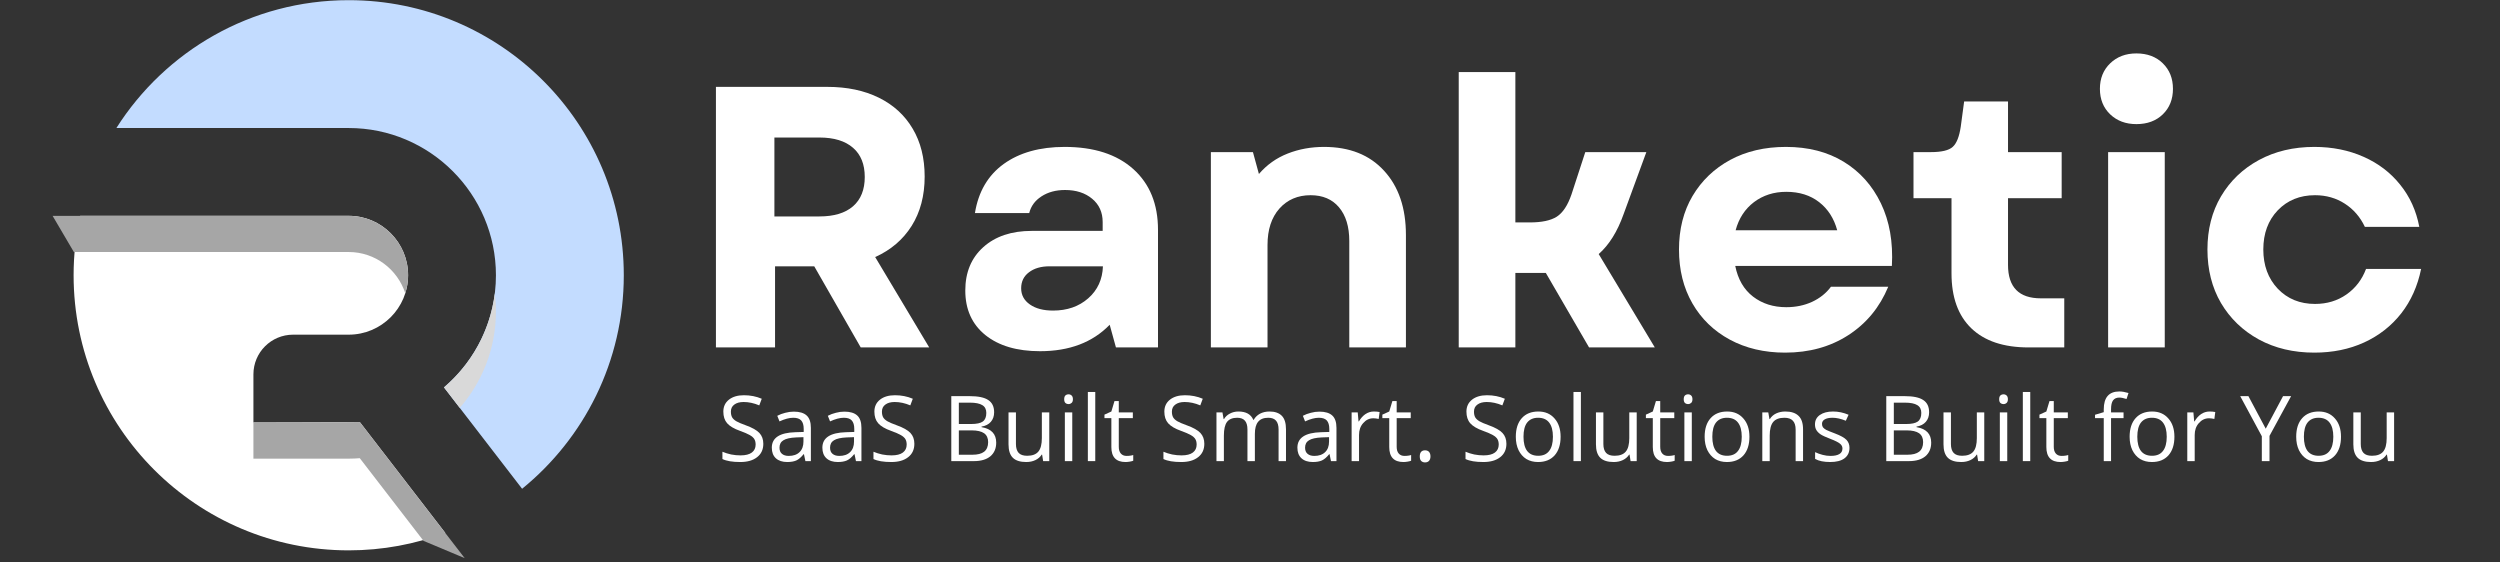 <svg xmlns="http://www.w3.org/2000/svg" xmlns:xlink="http://www.w3.org/1999/xlink" width="400" zoomAndPan="magnify" viewBox="0 0 300 67.5" height="90" preserveAspectRatio="xMidYMid meet" version="1.0"><rect x="0" y="0" width="300" height="67.5" fill="#333333" stroke="none"/><defs><g/><clipPath id="aec418e8f1"><path d="M 13 0 L 74.809 0 L 74.809 59 L 13 59 Z M 13 0 " clip-rule="nonzero"/></clipPath><clipPath id="dada89601d"><path d="M 6.312 25 L 49 25 L 49 36 L 6.312 36 Z M 6.312 25 " clip-rule="nonzero"/></clipPath></defs><path fill="#ffffff" d="M 43.176 50.645 C 42.734 50.676 30.41 50.699 30.41 50.699 L 30.41 44.922 C 30.41 42.293 32.539 40.16 35.172 40.16 L 41.844 40.16 C 45.773 40.16 48.973 36.961 48.973 33.027 C 48.973 29.098 45.777 25.898 41.844 25.898 L 9.613 25.898 C 9.105 28.195 8.832 30.578 8.832 33.027 C 8.832 51.262 23.609 66.043 41.844 66.043 C 45.922 66.043 49.824 65.297 53.43 63.945 Z M 43.176 50.645 " fill-opacity="1" fill-rule="nonzero"/><g clip-path="url(#aec418e8f1)"><path fill="#c3dcff" d="M 41.844 15.363 C 51.586 15.363 59.512 23.289 59.512 33.031 C 59.512 38.414 57.086 43.242 53.277 46.488 L 62.652 58.652 C 70.094 52.598 74.855 43.371 74.855 33.031 C 74.855 14.797 60.074 0.02 41.844 0.02 C 30.113 0.02 19.82 6.141 13.965 15.363 Z M 41.844 15.363 " fill-opacity="1" fill-rule="nonzero"/></g><path fill="#d9d9d9" d="M 59.375 35.203 C 58.82 39.703 56.566 43.684 53.277 46.488 L 55.172 48.945 C 57.871 45.844 59.512 41.797 59.512 37.371 C 59.512 36.637 59.461 35.914 59.375 35.203 Z M 59.375 35.203 " fill-opacity="1" fill-rule="nonzero"/><g clip-path="url(#dada89601d)"><path fill="#a6a6a6" d="M 48.633 35.199 C 48.852 34.516 48.973 33.789 48.973 33.031 C 48.973 29.102 45.773 25.902 41.844 25.902 L 6.312 25.902 L 8.863 30.242 L 41.844 30.242 C 45.016 30.242 47.711 32.328 48.633 35.199 Z M 48.633 35.199 " fill-opacity="1" fill-rule="nonzero"/></g><path fill="#a6a6a6" d="M 55.762 66.977 L 43.176 50.645 C 42.734 50.676 30.41 50.699 30.41 50.699 L 30.41 55.039 L 41.844 55.039 C 42.293 55.039 42.734 55.016 43.176 54.984 L 50.824 64.906 Z M 55.762 66.977 " fill-opacity="1" fill-rule="nonzero"/><g fill="#ffffff" fill-opacity="1"><g transform="translate(82.162, 41.691)"><g><path d="M 3.75 0 L 3.75 -31.266 L 17.109 -31.266 C 19.484 -31.266 21.547 -30.832 23.297 -29.969 C 25.055 -29.102 26.41 -27.863 27.359 -26.25 C 28.316 -24.645 28.797 -22.727 28.797 -20.5 C 28.797 -18.207 28.273 -16.234 27.234 -14.578 C 26.191 -12.93 24.734 -11.688 22.859 -10.844 L 29.344 0 L 21.125 0 L 15.547 -9.734 L 10.844 -9.734 L 10.844 0 Z M 10.766 -15.719 L 16.172 -15.719 C 17.922 -15.719 19.266 -16.125 20.203 -16.938 C 21.141 -17.758 21.609 -18.93 21.609 -20.453 C 21.609 -21.973 21.141 -23.141 20.203 -23.953 C 19.266 -24.773 17.922 -25.188 16.172 -25.188 L 10.766 -25.188 Z M 10.766 -15.719 "/></g></g></g><g fill="#ffffff" fill-opacity="1"><g transform="translate(113.601, 41.691)"><g><path d="M 11.203 0.453 C 8.441 0.453 6.254 -0.191 4.641 -1.484 C 3.035 -2.785 2.234 -4.566 2.234 -6.828 C 2.234 -9.004 2.953 -10.738 4.391 -12.031 C 5.836 -13.332 7.781 -13.984 10.219 -13.984 L 18.719 -13.984 L 18.719 -15.047 C 18.719 -16.211 18.297 -17.145 17.453 -17.844 C 16.617 -18.539 15.535 -18.891 14.203 -18.891 C 13.098 -18.891 12.156 -18.633 11.375 -18.125 C 10.602 -17.625 10.113 -16.957 9.906 -16.125 L 3.391 -16.125 C 3.805 -18.688 4.957 -20.648 6.844 -22.016 C 8.738 -23.379 11.176 -24.062 14.156 -24.062 C 17.664 -24.062 20.41 -23.176 22.391 -21.406 C 24.367 -19.633 25.359 -17.203 25.359 -14.109 L 25.359 0 L 20.312 0 L 19.562 -2.719 C 17.508 -0.602 14.723 0.453 11.203 0.453 Z M 8.938 -7.094 C 8.938 -6.289 9.285 -5.645 9.984 -5.156 C 10.68 -4.664 11.609 -4.422 12.766 -4.422 C 14.461 -4.422 15.867 -4.91 16.984 -5.891 C 18.109 -6.879 18.695 -8.16 18.75 -9.734 L 12.328 -9.734 C 11.316 -9.734 10.5 -9.492 9.875 -9.016 C 9.25 -8.547 8.938 -7.906 8.938 -7.094 Z M 8.938 -7.094 "/></g></g></g><g fill="#ffffff" fill-opacity="1"><g transform="translate(141.914, 41.691)"><g><path d="M 3.391 0 L 3.391 -23.438 L 8.438 -23.438 L 9.156 -20.812 C 10.102 -21.914 11.254 -22.734 12.609 -23.266 C 13.961 -23.797 15.414 -24.062 16.969 -24.062 C 20.031 -24.062 22.43 -23.109 24.172 -21.203 C 25.922 -19.305 26.797 -16.734 26.797 -13.484 L 26.797 0 L 20 0 L 20 -12.766 C 20 -14.492 19.586 -15.844 18.766 -16.812 C 17.953 -17.781 16.816 -18.266 15.359 -18.266 C 13.816 -18.266 12.566 -17.727 11.609 -16.656 C 10.66 -15.582 10.188 -14.125 10.188 -12.281 L 10.188 0 Z M 3.391 0 "/></g></g></g><g fill="#ffffff" fill-opacity="1"><g transform="translate(171.656, 41.691)"><g><path d="M 3.391 0 L 3.391 -33.047 L 10.188 -33.047 L 10.188 -15 L 11.922 -15 C 13.348 -15 14.426 -15.227 15.156 -15.688 C 15.883 -16.156 16.473 -17.047 16.922 -18.359 L 18.578 -23.438 L 25.906 -23.438 L 23.172 -15.984 C 22.43 -13.898 21.438 -12.305 20.188 -11.203 L 26.922 0 L 19.031 0 L 13.844 -8.938 L 10.188 -8.938 L 10.188 0 Z M 3.391 0 "/></g></g></g><g fill="#ffffff" fill-opacity="1"><g transform="translate(199.745, 41.691)"><g><path d="M 14.469 0.625 C 11.969 0.625 9.754 0.102 7.828 -0.938 C 5.91 -1.977 4.414 -3.426 3.344 -5.281 C 2.27 -7.145 1.734 -9.301 1.734 -11.75 C 1.734 -14.188 2.273 -16.328 3.359 -18.172 C 4.453 -20.016 5.957 -21.457 7.875 -22.5 C 9.801 -23.539 12.031 -24.062 14.562 -24.062 C 17.238 -24.062 19.551 -23.469 21.5 -22.281 C 23.445 -21.094 24.938 -19.426 25.969 -17.281 C 27 -15.133 27.438 -12.633 27.281 -9.781 L 8.484 -9.781 C 8.805 -8.176 9.52 -6.945 10.625 -6.094 C 11.727 -5.25 13.055 -4.828 14.609 -4.828 C 15.734 -4.828 16.766 -5.039 17.703 -5.469 C 18.641 -5.906 19.395 -6.508 19.969 -7.281 L 26.844 -7.281 C 25.82 -4.812 24.223 -2.875 22.047 -1.469 C 19.879 -0.07 17.352 0.625 14.469 0.625 Z M 8.531 -14.062 L 20.719 -14.062 C 20.332 -15.488 19.609 -16.613 18.547 -17.438 C 17.492 -18.258 16.18 -18.672 14.609 -18.672 C 13.117 -18.672 11.828 -18.258 10.734 -17.438 C 9.648 -16.613 8.914 -15.488 8.531 -14.062 Z M 8.531 -14.062 "/></g></g></g><g fill="#ffffff" fill-opacity="1"><g transform="translate(228.728, 41.691)"><g><path d="M 14.688 0 C 11.707 0 9.422 -0.766 7.828 -2.297 C 6.242 -3.828 5.453 -6.023 5.453 -8.891 L 5.453 -17.906 L 0.891 -17.906 L 0.891 -23.438 L 2.984 -23.438 C 4.266 -23.438 5.133 -23.645 5.594 -24.062 C 6.062 -24.477 6.383 -25.285 6.562 -26.484 L 6.969 -29.516 L 12.234 -29.516 L 12.234 -23.438 L 18.672 -23.438 L 18.672 -17.906 L 12.234 -17.906 L 12.234 -9.906 C 12.234 -7.227 13.547 -5.891 16.172 -5.891 L 18.984 -5.891 L 18.984 0 Z M 14.688 0 "/></g></g></g><g fill="#ffffff" fill-opacity="1"><g transform="translate(249.583, 41.691)"><g><path d="M 3.391 0 L 3.391 -23.438 L 10.188 -23.438 L 10.188 0 Z M 2.406 -31.031 C 2.406 -32.281 2.816 -33.301 3.641 -34.094 C 4.461 -34.883 5.508 -35.281 6.781 -35.281 C 8.094 -35.281 9.148 -34.883 9.953 -34.094 C 10.766 -33.301 11.172 -32.281 11.172 -31.031 C 11.172 -29.781 10.766 -28.758 9.953 -27.969 C 9.148 -27.188 8.094 -26.797 6.781 -26.797 C 5.508 -26.797 4.461 -27.188 3.641 -27.969 C 2.816 -28.758 2.406 -29.781 2.406 -31.031 Z M 2.406 -31.031 "/></g></g></g><g fill="#ffffff" fill-opacity="1"><g transform="translate(263.159, 41.691)"><g><path d="M 14.562 0.625 C 12.062 0.625 9.844 0.098 7.906 -0.953 C 5.969 -2.016 4.453 -3.473 3.359 -5.328 C 2.273 -7.191 1.734 -9.332 1.734 -11.75 C 1.734 -14.156 2.273 -16.281 3.359 -18.125 C 4.453 -19.977 5.969 -21.43 7.906 -22.484 C 9.844 -23.535 12.062 -24.062 14.562 -24.062 C 16.727 -24.062 18.695 -23.664 20.469 -22.875 C 22.238 -22.094 23.703 -20.977 24.859 -19.531 C 26.023 -18.094 26.789 -16.406 27.156 -14.469 L 20.625 -14.469 C 20.062 -15.656 19.258 -16.582 18.219 -17.25 C 17.176 -17.926 15.984 -18.266 14.641 -18.266 C 12.828 -18.266 11.336 -17.66 10.172 -16.453 C 9.016 -15.242 8.438 -13.676 8.438 -11.75 C 8.438 -9.844 9.016 -8.273 10.172 -7.047 C 11.336 -5.828 12.828 -5.219 14.641 -5.219 C 16.078 -5.219 17.336 -5.598 18.422 -6.359 C 19.504 -7.117 20.285 -8.141 20.766 -9.422 L 27.375 -9.422 C 26.957 -7.367 26.16 -5.586 24.984 -4.078 C 23.805 -2.578 22.32 -1.414 20.531 -0.594 C 18.75 0.219 16.758 0.625 14.562 0.625 Z M 14.562 0.625 "/></g></g></g><g fill="#ffffff" fill-opacity="1"><g transform="translate(86.129, 55.334)"><g><path d="M 5.469 -2.078 C 5.469 -1.391 5.219 -0.852 4.719 -0.469 C 4.227 -0.082 3.555 0.109 2.703 0.109 C 1.773 0.109 1.062 -0.008 0.562 -0.25 L 0.562 -1.125 C 0.883 -0.988 1.234 -0.879 1.609 -0.797 C 1.984 -0.723 2.359 -0.688 2.734 -0.688 C 3.336 -0.688 3.789 -0.801 4.094 -1.031 C 4.395 -1.258 4.547 -1.578 4.547 -1.984 C 4.547 -2.254 4.492 -2.473 4.391 -2.641 C 4.285 -2.816 4.102 -2.977 3.844 -3.125 C 3.594 -3.27 3.207 -3.438 2.688 -3.625 C 1.957 -3.883 1.438 -4.191 1.125 -4.547 C 0.82 -4.898 0.672 -5.363 0.672 -5.938 C 0.672 -6.539 0.895 -7.02 1.344 -7.375 C 1.789 -7.727 2.391 -7.906 3.141 -7.906 C 3.91 -7.906 4.625 -7.766 5.281 -7.484 L 4.984 -6.688 C 4.348 -6.957 3.723 -7.094 3.109 -7.094 C 2.629 -7.094 2.254 -6.988 1.984 -6.781 C 1.711 -6.582 1.578 -6.301 1.578 -5.938 C 1.578 -5.664 1.625 -5.441 1.719 -5.266 C 1.82 -5.086 1.992 -4.926 2.234 -4.781 C 2.473 -4.645 2.836 -4.488 3.328 -4.312 C 4.141 -4.02 4.695 -3.707 5 -3.375 C 5.312 -3.039 5.469 -2.609 5.469 -2.078 Z M 5.469 -2.078 "/></g></g></g><g fill="#ffffff" fill-opacity="1"><g transform="translate(92.117, 55.334)"><g><path d="M 4.531 0 L 4.359 -0.828 L 4.312 -0.828 C 4.02 -0.461 3.727 -0.211 3.438 -0.078 C 3.145 0.047 2.785 0.109 2.359 0.109 C 1.773 0.109 1.316 -0.039 0.984 -0.344 C 0.66 -0.645 0.5 -1.066 0.5 -1.609 C 0.5 -2.797 1.441 -3.414 3.328 -3.469 L 4.328 -3.5 L 4.328 -3.859 C 4.328 -4.316 4.227 -4.656 4.031 -4.875 C 3.832 -5.094 3.516 -5.203 3.078 -5.203 C 2.598 -5.203 2.047 -5.055 1.422 -4.766 L 1.156 -5.438 C 1.445 -5.594 1.766 -5.711 2.109 -5.797 C 2.453 -5.891 2.797 -5.938 3.141 -5.938 C 3.836 -5.938 4.352 -5.781 4.688 -5.469 C 5.02 -5.164 5.188 -4.672 5.188 -3.984 L 5.188 0 Z M 2.531 -0.625 C 3.082 -0.625 3.516 -0.773 3.828 -1.078 C 4.141 -1.379 4.297 -1.801 4.297 -2.344 L 4.297 -2.875 L 3.422 -2.844 C 2.711 -2.812 2.203 -2.695 1.891 -2.5 C 1.578 -2.312 1.422 -2.016 1.422 -1.609 C 1.422 -1.285 1.52 -1.039 1.719 -0.875 C 1.914 -0.707 2.188 -0.625 2.531 -0.625 Z M 2.531 -0.625 "/></g></g></g><g fill="#ffffff" fill-opacity="1"><g transform="translate(98.185, 55.334)"><g><path d="M 4.531 0 L 4.359 -0.828 L 4.312 -0.828 C 4.02 -0.461 3.727 -0.211 3.438 -0.078 C 3.145 0.047 2.785 0.109 2.359 0.109 C 1.773 0.109 1.316 -0.039 0.984 -0.344 C 0.66 -0.645 0.5 -1.066 0.5 -1.609 C 0.5 -2.797 1.441 -3.414 3.328 -3.469 L 4.328 -3.5 L 4.328 -3.859 C 4.328 -4.316 4.227 -4.656 4.031 -4.875 C 3.832 -5.094 3.516 -5.203 3.078 -5.203 C 2.598 -5.203 2.047 -5.055 1.422 -4.766 L 1.156 -5.438 C 1.445 -5.594 1.766 -5.711 2.109 -5.797 C 2.453 -5.891 2.797 -5.938 3.141 -5.938 C 3.836 -5.938 4.352 -5.781 4.688 -5.469 C 5.02 -5.164 5.188 -4.672 5.188 -3.984 L 5.188 0 Z M 2.531 -0.625 C 3.082 -0.625 3.516 -0.773 3.828 -1.078 C 4.141 -1.379 4.297 -1.801 4.297 -2.344 L 4.297 -2.875 L 3.422 -2.844 C 2.711 -2.812 2.203 -2.695 1.891 -2.5 C 1.578 -2.312 1.422 -2.016 1.422 -1.609 C 1.422 -1.285 1.52 -1.039 1.719 -0.875 C 1.914 -0.707 2.188 -0.625 2.531 -0.625 Z M 2.531 -0.625 "/></g></g></g><g fill="#ffffff" fill-opacity="1"><g transform="translate(104.254, 55.334)"><g><path d="M 5.469 -2.078 C 5.469 -1.391 5.219 -0.852 4.719 -0.469 C 4.227 -0.082 3.555 0.109 2.703 0.109 C 1.773 0.109 1.062 -0.008 0.562 -0.25 L 0.562 -1.125 C 0.883 -0.988 1.234 -0.879 1.609 -0.797 C 1.984 -0.723 2.359 -0.688 2.734 -0.688 C 3.336 -0.688 3.789 -0.801 4.094 -1.031 C 4.395 -1.258 4.547 -1.578 4.547 -1.984 C 4.547 -2.254 4.492 -2.473 4.391 -2.641 C 4.285 -2.816 4.102 -2.977 3.844 -3.125 C 3.594 -3.27 3.207 -3.438 2.688 -3.625 C 1.957 -3.883 1.438 -4.191 1.125 -4.547 C 0.82 -4.898 0.672 -5.363 0.672 -5.938 C 0.672 -6.539 0.895 -7.02 1.344 -7.375 C 1.789 -7.727 2.391 -7.906 3.141 -7.906 C 3.91 -7.906 4.625 -7.766 5.281 -7.484 L 4.984 -6.688 C 4.348 -6.957 3.723 -7.094 3.109 -7.094 C 2.629 -7.094 2.254 -6.988 1.984 -6.781 C 1.711 -6.582 1.578 -6.301 1.578 -5.938 C 1.578 -5.664 1.625 -5.441 1.719 -5.266 C 1.82 -5.086 1.992 -4.926 2.234 -4.781 C 2.473 -4.645 2.836 -4.488 3.328 -4.312 C 4.141 -4.02 4.695 -3.707 5 -3.375 C 5.312 -3.039 5.469 -2.609 5.469 -2.078 Z M 5.469 -2.078 "/></g></g></g><g fill="#ffffff" fill-opacity="1"><g transform="translate(110.242, 55.334)"><g/></g></g><g fill="#ffffff" fill-opacity="1"><g transform="translate(113.077, 55.334)"><g><path d="M 1.078 -7.797 L 3.281 -7.797 C 4.312 -7.797 5.055 -7.641 5.516 -7.328 C 5.984 -7.023 6.219 -6.535 6.219 -5.859 C 6.219 -5.398 6.086 -5.02 5.828 -4.719 C 5.566 -4.414 5.191 -4.223 4.703 -4.141 L 4.703 -4.078 C 5.879 -3.879 6.469 -3.258 6.469 -2.219 C 6.469 -1.52 6.234 -0.973 5.766 -0.578 C 5.297 -0.191 4.641 0 3.797 0 L 1.078 0 Z M 1.984 -4.453 L 3.469 -4.453 C 4.113 -4.453 4.578 -4.551 4.859 -4.75 C 5.141 -4.957 5.281 -5.301 5.281 -5.781 C 5.281 -6.219 5.117 -6.531 4.797 -6.719 C 4.484 -6.914 3.988 -7.016 3.312 -7.016 L 1.984 -7.016 Z M 1.984 -3.688 L 1.984 -0.766 L 3.609 -0.766 C 4.234 -0.766 4.703 -0.883 5.016 -1.125 C 5.336 -1.375 5.5 -1.758 5.5 -2.281 C 5.5 -2.758 5.336 -3.113 5.016 -3.344 C 4.691 -3.57 4.195 -3.688 3.531 -3.688 Z M 1.984 -3.688 "/></g></g></g><g fill="#ffffff" fill-opacity="1"><g transform="translate(120.147, 55.334)"><g><path d="M 1.766 -5.844 L 1.766 -2.047 C 1.766 -1.578 1.875 -1.223 2.094 -0.984 C 2.312 -0.754 2.648 -0.641 3.109 -0.641 C 3.723 -0.641 4.172 -0.805 4.453 -1.141 C 4.734 -1.473 4.875 -2.016 4.875 -2.766 L 4.875 -5.844 L 5.766 -5.844 L 5.766 0 L 5.031 0 L 4.906 -0.781 L 4.859 -0.781 C 4.68 -0.5 4.43 -0.281 4.109 -0.125 C 3.785 0.031 3.414 0.109 3 0.109 C 2.289 0.109 1.758 -0.055 1.406 -0.391 C 1.051 -0.734 0.875 -1.273 0.875 -2.016 L 0.875 -5.844 Z M 1.766 -5.844 "/></g></g></g><g fill="#ffffff" fill-opacity="1"><g transform="translate(126.844, 55.334)"><g><path d="M 1.828 0 L 0.938 0 L 0.938 -5.844 L 1.828 -5.844 Z M 0.859 -7.422 C 0.859 -7.629 0.906 -7.781 1 -7.875 C 1.102 -7.969 1.234 -8.016 1.391 -8.016 C 1.523 -8.016 1.645 -7.969 1.75 -7.875 C 1.852 -7.781 1.906 -7.629 1.906 -7.422 C 1.906 -7.223 1.852 -7.078 1.75 -6.984 C 1.645 -6.891 1.523 -6.844 1.391 -6.844 C 1.234 -6.844 1.102 -6.891 1 -6.984 C 0.906 -7.078 0.859 -7.223 0.859 -7.422 Z M 0.859 -7.422 "/></g></g></g><g fill="#ffffff" fill-opacity="1"><g transform="translate(129.604, 55.334)"><g><path d="M 1.828 0 L 0.938 0 L 0.938 -8.297 L 1.828 -8.297 Z M 1.828 0 "/></g></g></g><g fill="#ffffff" fill-opacity="1"><g transform="translate(132.363, 55.334)"><g><path d="M 2.828 -0.625 C 2.984 -0.625 3.133 -0.633 3.281 -0.656 C 3.426 -0.676 3.539 -0.703 3.625 -0.734 L 3.625 -0.047 C 3.531 -0.004 3.391 0.031 3.203 0.062 C 3.016 0.094 2.848 0.109 2.703 0.109 C 1.566 0.109 1 -0.488 1 -1.688 L 1 -5.156 L 0.172 -5.156 L 0.172 -5.578 L 1 -5.953 L 1.375 -7.203 L 1.891 -7.203 L 1.891 -5.844 L 3.578 -5.844 L 3.578 -5.156 L 1.891 -5.156 L 1.891 -1.719 C 1.891 -1.363 1.973 -1.094 2.141 -0.906 C 2.305 -0.719 2.535 -0.625 2.828 -0.625 Z M 2.828 -0.625 "/></g></g></g><g fill="#ffffff" fill-opacity="1"><g transform="translate(136.215, 55.334)"><g/></g></g><g fill="#ffffff" fill-opacity="1"><g transform="translate(139.05, 55.334)"><g><path d="M 5.469 -2.078 C 5.469 -1.391 5.219 -0.852 4.719 -0.469 C 4.227 -0.082 3.555 0.109 2.703 0.109 C 1.773 0.109 1.062 -0.008 0.562 -0.25 L 0.562 -1.125 C 0.883 -0.988 1.234 -0.879 1.609 -0.797 C 1.984 -0.723 2.359 -0.688 2.734 -0.688 C 3.336 -0.688 3.789 -0.801 4.094 -1.031 C 4.395 -1.258 4.547 -1.578 4.547 -1.984 C 4.547 -2.254 4.492 -2.473 4.391 -2.641 C 4.285 -2.816 4.102 -2.977 3.844 -3.125 C 3.594 -3.27 3.207 -3.438 2.688 -3.625 C 1.957 -3.883 1.438 -4.191 1.125 -4.547 C 0.82 -4.898 0.672 -5.363 0.672 -5.938 C 0.672 -6.539 0.895 -7.02 1.344 -7.375 C 1.789 -7.727 2.391 -7.906 3.141 -7.906 C 3.91 -7.906 4.625 -7.766 5.281 -7.484 L 4.984 -6.688 C 4.348 -6.957 3.723 -7.094 3.109 -7.094 C 2.629 -7.094 2.254 -6.988 1.984 -6.781 C 1.711 -6.582 1.578 -6.301 1.578 -5.938 C 1.578 -5.664 1.625 -5.441 1.719 -5.266 C 1.82 -5.086 1.992 -4.926 2.234 -4.781 C 2.473 -4.645 2.836 -4.488 3.328 -4.312 C 4.141 -4.02 4.695 -3.707 5 -3.375 C 5.312 -3.039 5.469 -2.609 5.469 -2.078 Z M 5.469 -2.078 "/></g></g></g><g fill="#ffffff" fill-opacity="1"><g transform="translate(145.038, 55.334)"><g><path d="M 8.391 0 L 8.391 -3.797 C 8.391 -4.266 8.289 -4.613 8.094 -4.844 C 7.895 -5.082 7.582 -5.203 7.156 -5.203 C 6.602 -5.203 6.195 -5.039 5.938 -4.719 C 5.676 -4.406 5.547 -3.922 5.547 -3.266 L 5.547 0 L 4.656 0 L 4.656 -3.797 C 4.656 -4.266 4.555 -4.613 4.359 -4.844 C 4.16 -5.082 3.848 -5.203 3.422 -5.203 C 2.867 -5.203 2.461 -5.035 2.203 -4.703 C 1.953 -4.367 1.828 -3.82 1.828 -3.062 L 1.828 0 L 0.938 0 L 0.938 -5.844 L 1.656 -5.844 L 1.797 -5.047 L 1.844 -5.047 C 2.008 -5.328 2.242 -5.547 2.547 -5.703 C 2.848 -5.867 3.191 -5.953 3.578 -5.953 C 4.484 -5.953 5.078 -5.617 5.359 -4.953 L 5.406 -4.953 C 5.582 -5.266 5.832 -5.508 6.156 -5.688 C 6.488 -5.863 6.867 -5.953 7.297 -5.953 C 7.953 -5.953 8.445 -5.781 8.781 -5.438 C 9.113 -5.102 9.281 -4.562 9.281 -3.812 L 9.281 0 Z M 8.391 0 "/></g></g></g><g fill="#ffffff" fill-opacity="1"><g transform="translate(155.188, 55.334)"><g><path d="M 4.531 0 L 4.359 -0.828 L 4.312 -0.828 C 4.02 -0.461 3.727 -0.211 3.438 -0.078 C 3.145 0.047 2.785 0.109 2.359 0.109 C 1.773 0.109 1.316 -0.039 0.984 -0.344 C 0.66 -0.645 0.5 -1.066 0.5 -1.609 C 0.5 -2.797 1.441 -3.414 3.328 -3.469 L 4.328 -3.5 L 4.328 -3.859 C 4.328 -4.316 4.227 -4.656 4.031 -4.875 C 3.832 -5.094 3.516 -5.203 3.078 -5.203 C 2.598 -5.203 2.047 -5.055 1.422 -4.766 L 1.156 -5.438 C 1.445 -5.594 1.766 -5.711 2.109 -5.797 C 2.453 -5.891 2.797 -5.938 3.141 -5.938 C 3.836 -5.938 4.352 -5.781 4.688 -5.469 C 5.02 -5.164 5.188 -4.672 5.188 -3.984 L 5.188 0 Z M 2.531 -0.625 C 3.082 -0.625 3.516 -0.773 3.828 -1.078 C 4.141 -1.379 4.297 -1.801 4.297 -2.344 L 4.297 -2.875 L 3.422 -2.844 C 2.711 -2.812 2.203 -2.695 1.891 -2.5 C 1.578 -2.312 1.422 -2.016 1.422 -1.609 C 1.422 -1.285 1.52 -1.039 1.719 -0.875 C 1.914 -0.707 2.188 -0.625 2.531 -0.625 Z M 2.531 -0.625 "/></g></g></g><g fill="#ffffff" fill-opacity="1"><g transform="translate(161.256, 55.334)"><g><path d="M 3.609 -5.953 C 3.867 -5.953 4.098 -5.93 4.297 -5.891 L 4.188 -5.062 C 3.938 -5.113 3.723 -5.141 3.547 -5.141 C 3.066 -5.141 2.66 -4.945 2.328 -4.562 C 1.992 -4.188 1.828 -3.711 1.828 -3.141 L 1.828 0 L 0.938 0 L 0.938 -5.844 L 1.672 -5.844 L 1.766 -4.766 L 1.812 -4.766 C 2.031 -5.141 2.289 -5.43 2.594 -5.641 C 2.906 -5.848 3.242 -5.953 3.609 -5.953 Z M 3.609 -5.953 "/></g></g></g><g fill="#ffffff" fill-opacity="1"><g transform="translate(165.71, 55.334)"><g><path d="M 2.828 -0.625 C 2.984 -0.625 3.133 -0.633 3.281 -0.656 C 3.426 -0.676 3.539 -0.703 3.625 -0.734 L 3.625 -0.047 C 3.531 -0.004 3.391 0.031 3.203 0.062 C 3.016 0.094 2.848 0.109 2.703 0.109 C 1.566 0.109 1 -0.488 1 -1.688 L 1 -5.156 L 0.172 -5.156 L 0.172 -5.578 L 1 -5.953 L 1.375 -7.203 L 1.891 -7.203 L 1.891 -5.844 L 3.578 -5.844 L 3.578 -5.156 L 1.891 -5.156 L 1.891 -1.719 C 1.891 -1.363 1.973 -1.094 2.141 -0.906 C 2.305 -0.719 2.535 -0.625 2.828 -0.625 Z M 2.828 -0.625 "/></g></g></g><g fill="#ffffff" fill-opacity="1"><g transform="translate(169.562, 55.334)"><g><path d="M 0.812 -0.562 C 0.812 -0.801 0.863 -0.984 0.969 -1.109 C 1.082 -1.234 1.238 -1.297 1.438 -1.297 C 1.645 -1.297 1.805 -1.234 1.922 -1.109 C 2.035 -0.984 2.094 -0.801 2.094 -0.562 C 2.094 -0.332 2.035 -0.156 1.922 -0.031 C 1.805 0.094 1.645 0.156 1.438 0.156 C 1.258 0.156 1.109 0.098 0.984 -0.016 C 0.867 -0.129 0.812 -0.312 0.812 -0.562 Z M 0.812 -0.562 "/></g></g></g><g fill="#ffffff" fill-opacity="1"><g transform="translate(172.466, 55.334)"><g/></g></g><g fill="#ffffff" fill-opacity="1"><g transform="translate(175.3, 55.334)"><g><path d="M 5.469 -2.078 C 5.469 -1.391 5.219 -0.852 4.719 -0.469 C 4.227 -0.082 3.555 0.109 2.703 0.109 C 1.773 0.109 1.062 -0.008 0.562 -0.25 L 0.562 -1.125 C 0.883 -0.988 1.234 -0.879 1.609 -0.797 C 1.984 -0.723 2.359 -0.688 2.734 -0.688 C 3.336 -0.688 3.789 -0.801 4.094 -1.031 C 4.395 -1.258 4.547 -1.578 4.547 -1.984 C 4.547 -2.254 4.492 -2.473 4.391 -2.641 C 4.285 -2.816 4.102 -2.977 3.844 -3.125 C 3.594 -3.27 3.207 -3.438 2.688 -3.625 C 1.957 -3.883 1.438 -4.191 1.125 -4.547 C 0.82 -4.898 0.672 -5.363 0.672 -5.938 C 0.672 -6.539 0.895 -7.02 1.344 -7.375 C 1.789 -7.727 2.391 -7.906 3.141 -7.906 C 3.91 -7.906 4.625 -7.766 5.281 -7.484 L 4.984 -6.688 C 4.348 -6.957 3.723 -7.094 3.109 -7.094 C 2.629 -7.094 2.254 -6.988 1.984 -6.781 C 1.711 -6.582 1.578 -6.301 1.578 -5.938 C 1.578 -5.664 1.625 -5.441 1.719 -5.266 C 1.82 -5.086 1.992 -4.926 2.234 -4.781 C 2.473 -4.645 2.836 -4.488 3.328 -4.312 C 4.141 -4.02 4.695 -3.707 5 -3.375 C 5.312 -3.039 5.469 -2.609 5.469 -2.078 Z M 5.469 -2.078 "/></g></g></g><g fill="#ffffff" fill-opacity="1"><g transform="translate(181.289, 55.334)"><g><path d="M 5.984 -2.922 C 5.984 -1.973 5.742 -1.227 5.266 -0.688 C 4.785 -0.156 4.125 0.109 3.281 0.109 C 2.75 0.109 2.281 -0.008 1.875 -0.25 C 1.477 -0.5 1.164 -0.852 0.938 -1.312 C 0.719 -1.77 0.609 -2.305 0.609 -2.922 C 0.609 -3.879 0.848 -4.625 1.328 -5.156 C 1.805 -5.688 2.469 -5.953 3.312 -5.953 C 4.125 -5.953 4.77 -5.676 5.25 -5.125 C 5.738 -4.582 5.984 -3.848 5.984 -2.922 Z M 1.531 -2.922 C 1.531 -2.18 1.676 -1.613 1.969 -1.219 C 2.27 -0.832 2.711 -0.641 3.297 -0.641 C 3.879 -0.641 4.316 -0.832 4.609 -1.219 C 4.91 -1.602 5.062 -2.172 5.062 -2.922 C 5.062 -3.672 4.91 -4.238 4.609 -4.625 C 4.316 -5.008 3.875 -5.203 3.281 -5.203 C 2.707 -5.203 2.27 -5.008 1.969 -4.625 C 1.676 -4.25 1.531 -3.68 1.531 -2.922 Z M 1.531 -2.922 "/></g></g></g><g fill="#ffffff" fill-opacity="1"><g transform="translate(187.879, 55.334)"><g><path d="M 1.828 0 L 0.938 0 L 0.938 -8.297 L 1.828 -8.297 Z M 1.828 0 "/></g></g></g><g fill="#ffffff" fill-opacity="1"><g transform="translate(190.639, 55.334)"><g><path d="M 1.766 -5.844 L 1.766 -2.047 C 1.766 -1.578 1.875 -1.223 2.094 -0.984 C 2.312 -0.754 2.648 -0.641 3.109 -0.641 C 3.723 -0.641 4.172 -0.805 4.453 -1.141 C 4.734 -1.473 4.875 -2.016 4.875 -2.766 L 4.875 -5.844 L 5.766 -5.844 L 5.766 0 L 5.031 0 L 4.906 -0.781 L 4.859 -0.781 C 4.68 -0.5 4.43 -0.281 4.109 -0.125 C 3.785 0.031 3.414 0.109 3 0.109 C 2.289 0.109 1.758 -0.055 1.406 -0.391 C 1.051 -0.734 0.875 -1.273 0.875 -2.016 L 0.875 -5.844 Z M 1.766 -5.844 "/></g></g></g><g fill="#ffffff" fill-opacity="1"><g transform="translate(197.336, 55.334)"><g><path d="M 2.828 -0.625 C 2.984 -0.625 3.133 -0.633 3.281 -0.656 C 3.426 -0.676 3.539 -0.703 3.625 -0.734 L 3.625 -0.047 C 3.531 -0.004 3.391 0.031 3.203 0.062 C 3.016 0.094 2.848 0.109 2.703 0.109 C 1.566 0.109 1 -0.488 1 -1.688 L 1 -5.156 L 0.172 -5.156 L 0.172 -5.578 L 1 -5.953 L 1.375 -7.203 L 1.891 -7.203 L 1.891 -5.844 L 3.578 -5.844 L 3.578 -5.156 L 1.891 -5.156 L 1.891 -1.719 C 1.891 -1.363 1.973 -1.094 2.141 -0.906 C 2.305 -0.719 2.535 -0.625 2.828 -0.625 Z M 2.828 -0.625 "/></g></g></g><g fill="#ffffff" fill-opacity="1"><g transform="translate(201.188, 55.334)"><g><path d="M 1.828 0 L 0.938 0 L 0.938 -5.844 L 1.828 -5.844 Z M 0.859 -7.422 C 0.859 -7.629 0.906 -7.781 1 -7.875 C 1.102 -7.969 1.234 -8.016 1.391 -8.016 C 1.523 -8.016 1.645 -7.969 1.75 -7.875 C 1.852 -7.781 1.906 -7.629 1.906 -7.422 C 1.906 -7.223 1.852 -7.078 1.75 -6.984 C 1.645 -6.891 1.523 -6.844 1.391 -6.844 C 1.234 -6.844 1.102 -6.891 1 -6.984 C 0.906 -7.078 0.859 -7.223 0.859 -7.422 Z M 0.859 -7.422 "/></g></g></g><g fill="#ffffff" fill-opacity="1"><g transform="translate(203.948, 55.334)"><g><path d="M 5.984 -2.922 C 5.984 -1.973 5.742 -1.227 5.266 -0.688 C 4.785 -0.156 4.125 0.109 3.281 0.109 C 2.75 0.109 2.281 -0.008 1.875 -0.25 C 1.477 -0.5 1.164 -0.852 0.938 -1.312 C 0.719 -1.77 0.609 -2.305 0.609 -2.922 C 0.609 -3.879 0.848 -4.625 1.328 -5.156 C 1.805 -5.688 2.469 -5.953 3.312 -5.953 C 4.125 -5.953 4.77 -5.676 5.25 -5.125 C 5.738 -4.582 5.984 -3.848 5.984 -2.922 Z M 1.531 -2.922 C 1.531 -2.18 1.676 -1.613 1.969 -1.219 C 2.27 -0.832 2.711 -0.641 3.297 -0.641 C 3.879 -0.641 4.316 -0.832 4.609 -1.219 C 4.91 -1.602 5.062 -2.172 5.062 -2.922 C 5.062 -3.672 4.91 -4.238 4.609 -4.625 C 4.316 -5.008 3.875 -5.203 3.281 -5.203 C 2.707 -5.203 2.27 -5.008 1.969 -4.625 C 1.676 -4.25 1.531 -3.68 1.531 -2.922 Z M 1.531 -2.922 "/></g></g></g><g fill="#ffffff" fill-opacity="1"><g transform="translate(210.538, 55.334)"><g><path d="M 4.938 0 L 4.938 -3.781 C 4.938 -4.258 4.828 -4.613 4.609 -4.844 C 4.391 -5.082 4.051 -5.203 3.594 -5.203 C 2.977 -5.203 2.531 -5.035 2.25 -4.703 C 1.969 -4.367 1.828 -3.82 1.828 -3.062 L 1.828 0 L 0.938 0 L 0.938 -5.844 L 1.656 -5.844 L 1.797 -5.047 L 1.844 -5.047 C 2.02 -5.336 2.27 -5.562 2.594 -5.719 C 2.926 -5.875 3.297 -5.953 3.703 -5.953 C 4.398 -5.953 4.926 -5.781 5.281 -5.438 C 5.645 -5.102 5.828 -4.562 5.828 -3.812 L 5.828 0 Z M 4.938 0 "/></g></g></g><g fill="#ffffff" fill-opacity="1"><g transform="translate(217.235, 55.334)"><g><path d="M 4.703 -1.594 C 4.703 -1.051 4.5 -0.629 4.094 -0.328 C 3.695 -0.035 3.129 0.109 2.391 0.109 C 1.617 0.109 1.016 -0.016 0.578 -0.266 L 0.578 -1.078 C 0.859 -0.941 1.16 -0.832 1.484 -0.75 C 1.805 -0.664 2.117 -0.625 2.422 -0.625 C 2.879 -0.625 3.234 -0.695 3.484 -0.844 C 3.734 -0.988 3.859 -1.211 3.859 -1.516 C 3.859 -1.742 3.758 -1.938 3.562 -2.094 C 3.363 -2.258 2.977 -2.453 2.406 -2.672 C 1.863 -2.879 1.477 -3.055 1.25 -3.203 C 1.02 -3.359 0.848 -3.531 0.734 -3.719 C 0.617 -3.914 0.562 -4.145 0.562 -4.406 C 0.562 -4.883 0.754 -5.258 1.141 -5.531 C 1.535 -5.812 2.066 -5.953 2.734 -5.953 C 3.367 -5.953 3.988 -5.82 4.594 -5.562 L 4.266 -4.844 C 3.68 -5.082 3.148 -5.203 2.672 -5.203 C 2.254 -5.203 1.938 -5.133 1.719 -5 C 1.508 -4.875 1.406 -4.695 1.406 -4.469 C 1.406 -4.312 1.441 -4.176 1.516 -4.062 C 1.598 -3.957 1.727 -3.852 1.906 -3.75 C 2.094 -3.656 2.438 -3.516 2.938 -3.328 C 3.633 -3.066 4.102 -2.805 4.344 -2.547 C 4.582 -2.297 4.703 -1.977 4.703 -1.594 Z M 4.703 -1.594 "/></g></g></g><g fill="#ffffff" fill-opacity="1"><g transform="translate(222.441, 55.334)"><g/></g></g><g fill="#ffffff" fill-opacity="1"><g transform="translate(225.275, 55.334)"><g><path d="M 1.078 -7.797 L 3.281 -7.797 C 4.312 -7.797 5.055 -7.641 5.516 -7.328 C 5.984 -7.023 6.219 -6.535 6.219 -5.859 C 6.219 -5.398 6.086 -5.02 5.828 -4.719 C 5.566 -4.414 5.191 -4.223 4.703 -4.141 L 4.703 -4.078 C 5.879 -3.879 6.469 -3.258 6.469 -2.219 C 6.469 -1.52 6.234 -0.973 5.766 -0.578 C 5.297 -0.191 4.641 0 3.797 0 L 1.078 0 Z M 1.984 -4.453 L 3.469 -4.453 C 4.113 -4.453 4.578 -4.551 4.859 -4.75 C 5.141 -4.957 5.281 -5.301 5.281 -5.781 C 5.281 -6.219 5.117 -6.531 4.797 -6.719 C 4.484 -6.914 3.988 -7.016 3.312 -7.016 L 1.984 -7.016 Z M 1.984 -3.688 L 1.984 -0.766 L 3.609 -0.766 C 4.234 -0.766 4.703 -0.883 5.016 -1.125 C 5.336 -1.375 5.5 -1.758 5.5 -2.281 C 5.5 -2.758 5.336 -3.113 5.016 -3.344 C 4.691 -3.57 4.195 -3.688 3.531 -3.688 Z M 1.984 -3.688 "/></g></g></g><g fill="#ffffff" fill-opacity="1"><g transform="translate(232.345, 55.334)"><g><path d="M 1.766 -5.844 L 1.766 -2.047 C 1.766 -1.578 1.875 -1.223 2.094 -0.984 C 2.312 -0.754 2.648 -0.641 3.109 -0.641 C 3.723 -0.641 4.172 -0.805 4.453 -1.141 C 4.734 -1.473 4.875 -2.016 4.875 -2.766 L 4.875 -5.844 L 5.766 -5.844 L 5.766 0 L 5.031 0 L 4.906 -0.781 L 4.859 -0.781 C 4.68 -0.5 4.43 -0.281 4.109 -0.125 C 3.785 0.031 3.414 0.109 3 0.109 C 2.289 0.109 1.758 -0.055 1.406 -0.391 C 1.051 -0.734 0.875 -1.273 0.875 -2.016 L 0.875 -5.844 Z M 1.766 -5.844 "/></g></g></g><g fill="#ffffff" fill-opacity="1"><g transform="translate(239.042, 55.334)"><g><path d="M 1.828 0 L 0.938 0 L 0.938 -5.844 L 1.828 -5.844 Z M 0.859 -7.422 C 0.859 -7.629 0.906 -7.781 1 -7.875 C 1.102 -7.969 1.234 -8.016 1.391 -8.016 C 1.523 -8.016 1.645 -7.969 1.75 -7.875 C 1.852 -7.781 1.906 -7.629 1.906 -7.422 C 1.906 -7.223 1.852 -7.078 1.75 -6.984 C 1.645 -6.891 1.523 -6.844 1.391 -6.844 C 1.234 -6.844 1.102 -6.891 1 -6.984 C 0.906 -7.078 0.859 -7.223 0.859 -7.422 Z M 0.859 -7.422 "/></g></g></g><g fill="#ffffff" fill-opacity="1"><g transform="translate(241.802, 55.334)"><g><path d="M 1.828 0 L 0.938 0 L 0.938 -8.297 L 1.828 -8.297 Z M 1.828 0 "/></g></g></g><g fill="#ffffff" fill-opacity="1"><g transform="translate(244.562, 55.334)"><g><path d="M 2.828 -0.625 C 2.984 -0.625 3.133 -0.633 3.281 -0.656 C 3.426 -0.676 3.539 -0.703 3.625 -0.734 L 3.625 -0.047 C 3.531 -0.004 3.391 0.031 3.203 0.062 C 3.016 0.094 2.848 0.109 2.703 0.109 C 1.566 0.109 1 -0.488 1 -1.688 L 1 -5.156 L 0.172 -5.156 L 0.172 -5.578 L 1 -5.953 L 1.375 -7.203 L 1.891 -7.203 L 1.891 -5.844 L 3.578 -5.844 L 3.578 -5.156 L 1.891 -5.156 L 1.891 -1.719 C 1.891 -1.363 1.973 -1.094 2.141 -0.906 C 2.305 -0.719 2.535 -0.625 2.828 -0.625 Z M 2.828 -0.625 "/></g></g></g><g fill="#ffffff" fill-opacity="1"><g transform="translate(248.414, 55.334)"><g/></g></g><g fill="#ffffff" fill-opacity="1"><g transform="translate(251.248, 55.334)"><g><path d="M 3.578 -5.156 L 2.078 -5.156 L 2.078 0 L 1.203 0 L 1.203 -5.156 L 0.156 -5.156 L 0.156 -5.562 L 1.203 -5.875 L 1.203 -6.203 C 1.203 -7.641 1.828 -8.359 3.078 -8.359 C 3.391 -8.359 3.754 -8.297 4.172 -8.172 L 3.938 -7.453 C 3.594 -7.566 3.301 -7.625 3.062 -7.625 C 2.727 -7.625 2.477 -7.508 2.312 -7.281 C 2.156 -7.062 2.078 -6.707 2.078 -6.219 L 2.078 -5.844 L 3.578 -5.844 Z M 3.578 -5.156 "/></g></g></g><g fill="#ffffff" fill-opacity="1"><g transform="translate(254.946, 55.334)"><g><path d="M 5.984 -2.922 C 5.984 -1.973 5.742 -1.227 5.266 -0.688 C 4.785 -0.156 4.125 0.109 3.281 0.109 C 2.75 0.109 2.281 -0.008 1.875 -0.25 C 1.477 -0.5 1.164 -0.852 0.938 -1.312 C 0.719 -1.77 0.609 -2.305 0.609 -2.922 C 0.609 -3.879 0.848 -4.625 1.328 -5.156 C 1.805 -5.688 2.469 -5.953 3.312 -5.953 C 4.125 -5.953 4.77 -5.676 5.25 -5.125 C 5.738 -4.582 5.984 -3.848 5.984 -2.922 Z M 1.531 -2.922 C 1.531 -2.18 1.676 -1.613 1.969 -1.219 C 2.27 -0.832 2.711 -0.641 3.297 -0.641 C 3.879 -0.641 4.316 -0.832 4.609 -1.219 C 4.91 -1.602 5.062 -2.172 5.062 -2.922 C 5.062 -3.672 4.91 -4.238 4.609 -4.625 C 4.316 -5.008 3.875 -5.203 3.281 -5.203 C 2.707 -5.203 2.27 -5.008 1.969 -4.625 C 1.676 -4.25 1.531 -3.68 1.531 -2.922 Z M 1.531 -2.922 "/></g></g></g><g fill="#ffffff" fill-opacity="1"><g transform="translate(261.536, 55.334)"><g><path d="M 3.609 -5.953 C 3.867 -5.953 4.098 -5.93 4.297 -5.891 L 4.188 -5.062 C 3.938 -5.113 3.723 -5.141 3.547 -5.141 C 3.066 -5.141 2.66 -4.945 2.328 -4.562 C 1.992 -4.188 1.828 -3.711 1.828 -3.141 L 1.828 0 L 0.938 0 L 0.938 -5.844 L 1.672 -5.844 L 1.766 -4.766 L 1.812 -4.766 C 2.031 -5.141 2.289 -5.43 2.594 -5.641 C 2.906 -5.848 3.242 -5.953 3.609 -5.953 Z M 3.609 -5.953 "/></g></g></g><g fill="#ffffff" fill-opacity="1"><g transform="translate(265.99, 55.334)"><g/></g></g><g fill="#ffffff" fill-opacity="1"><g transform="translate(268.825, 55.334)"><g><path d="M 3.062 -3.891 L 5.141 -7.797 L 6.109 -7.797 L 3.516 -3.031 L 3.516 0 L 2.594 0 L 2.594 -2.984 L 0 -7.797 L 0.984 -7.797 Z M 3.062 -3.891 "/></g></g></g><g fill="#ffffff" fill-opacity="1"><g transform="translate(274.936, 55.334)"><g><path d="M 5.984 -2.922 C 5.984 -1.973 5.742 -1.227 5.266 -0.688 C 4.785 -0.156 4.125 0.109 3.281 0.109 C 2.75 0.109 2.281 -0.008 1.875 -0.25 C 1.477 -0.5 1.164 -0.852 0.938 -1.312 C 0.719 -1.77 0.609 -2.305 0.609 -2.922 C 0.609 -3.879 0.848 -4.625 1.328 -5.156 C 1.805 -5.688 2.469 -5.953 3.312 -5.953 C 4.125 -5.953 4.77 -5.676 5.25 -5.125 C 5.738 -4.582 5.984 -3.848 5.984 -2.922 Z M 1.531 -2.922 C 1.531 -2.18 1.676 -1.613 1.969 -1.219 C 2.27 -0.832 2.711 -0.641 3.297 -0.641 C 3.879 -0.641 4.316 -0.832 4.609 -1.219 C 4.91 -1.602 5.062 -2.172 5.062 -2.922 C 5.062 -3.672 4.91 -4.238 4.609 -4.625 C 4.316 -5.008 3.875 -5.203 3.281 -5.203 C 2.707 -5.203 2.27 -5.008 1.969 -4.625 C 1.676 -4.25 1.531 -3.68 1.531 -2.922 Z M 1.531 -2.922 "/></g></g></g><g fill="#ffffff" fill-opacity="1"><g transform="translate(281.526, 55.334)"><g><path d="M 1.766 -5.844 L 1.766 -2.047 C 1.766 -1.578 1.875 -1.223 2.094 -0.984 C 2.312 -0.754 2.648 -0.641 3.109 -0.641 C 3.723 -0.641 4.172 -0.805 4.453 -1.141 C 4.734 -1.473 4.875 -2.016 4.875 -2.766 L 4.875 -5.844 L 5.766 -5.844 L 5.766 0 L 5.031 0 L 4.906 -0.781 L 4.859 -0.781 C 4.68 -0.5 4.43 -0.281 4.109 -0.125 C 3.785 0.031 3.414 0.109 3 0.109 C 2.289 0.109 1.758 -0.055 1.406 -0.391 C 1.051 -0.734 0.875 -1.273 0.875 -2.016 L 0.875 -5.844 Z M 1.766 -5.844 "/></g></g></g></svg>